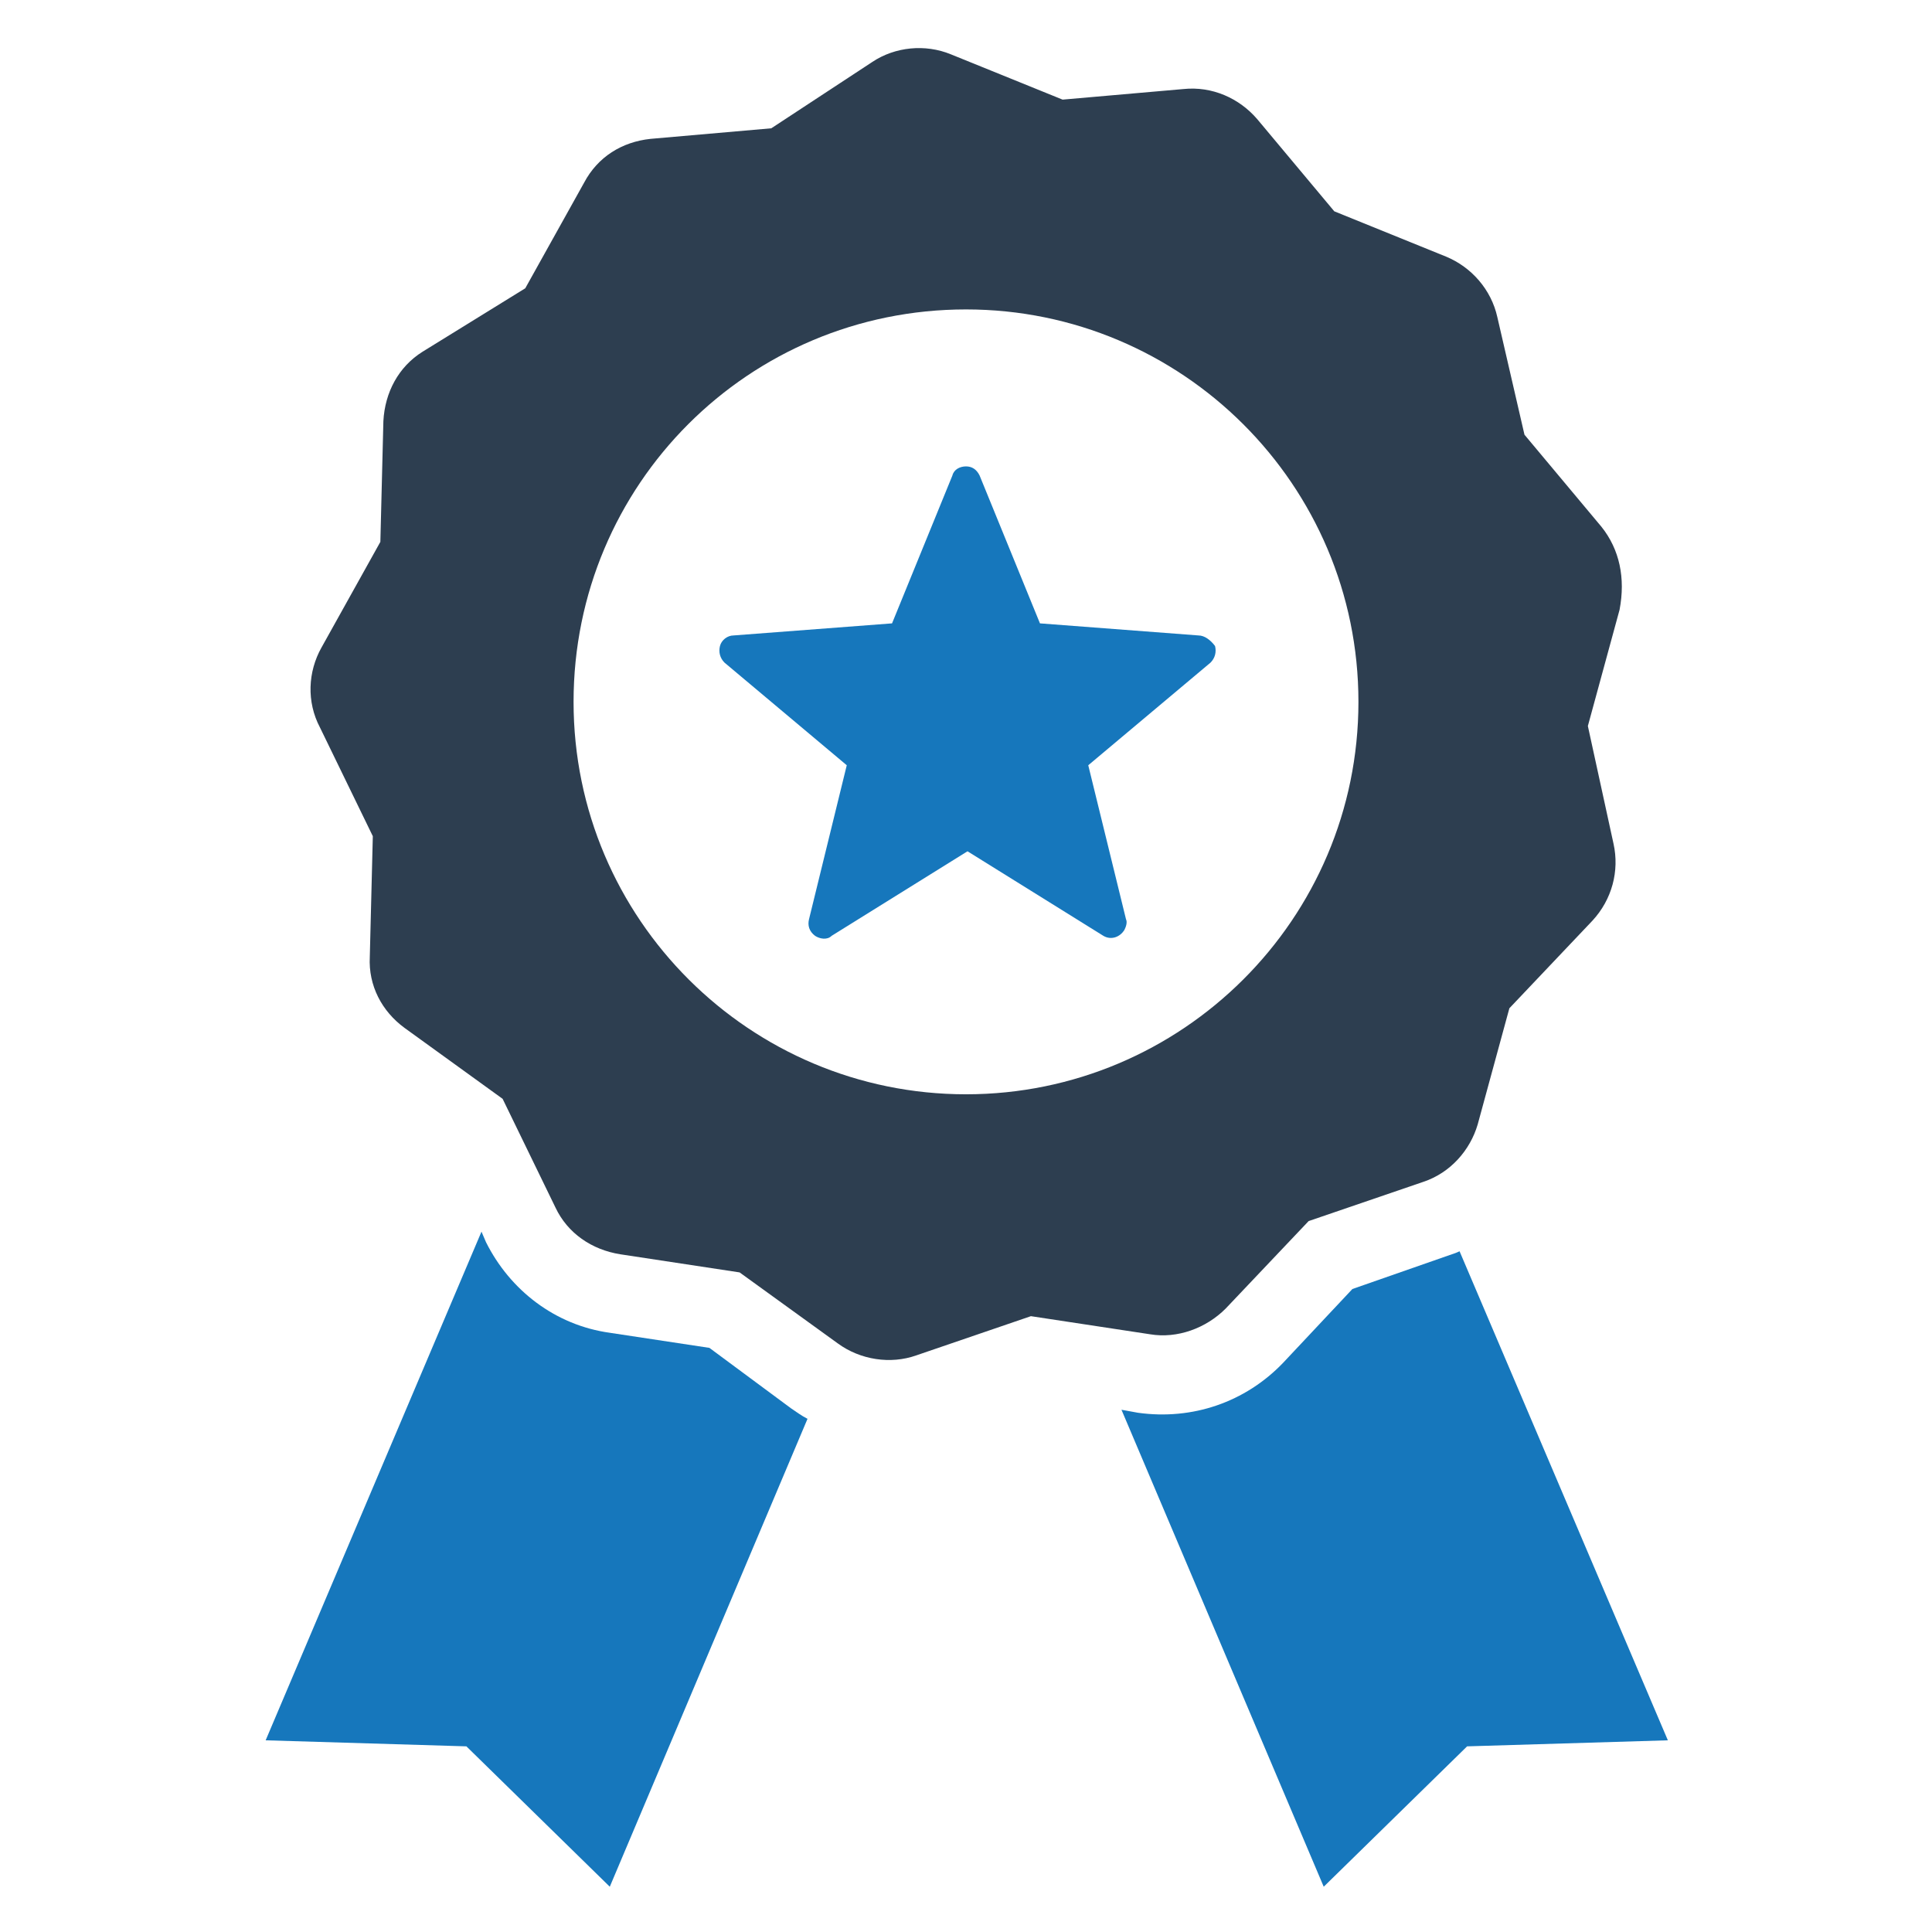 <?xml version="1.0" encoding="utf-8"?>
<!-- Generator: Adobe Illustrator 23.0.3, SVG Export Plug-In . SVG Version: 6.00 Build 0)  -->
<svg version="1.1" id="Layer_1" xmlns="http://www.w3.org/2000/svg" xmlns:xlink="http://www.w3.org/1999/xlink" x="0px" y="0px"
	 viewBox="0 0 128 128" style="enable-background:new 0 0 128 128;" xml:space="preserve">
<style type="text/css">
	.st0{fill:#1677BC;}
	.st1{fill:#2D3E50;}
</style>
<title>b</title>
<path class="st0" d="M53.5,94l-13.1,31l-9.5-9.3l-13.3-0.4l14.3-33.7l0.3,0.7c1.6,3.2,4.6,5.5,8.2,6l6.6,1l5.4,4
	C52.7,93.5,53.1,93.8,53.5,94z"/>
<path class="st0" d="M110.5,115.3l-13.3,0.4l-9.5,9.3L74.3,93.4l1.1,0.2c3.6,0.5,7.1-0.7,9.6-3.3l4.6-4.9l6.3-2.2
	c0.3-0.1,0.6-0.2,0.8-0.3L110.5,115.3z"/>
<path class="st0" d="M79.4,42.1l-10.5-0.8l-4-9.8c-0.2-0.4-0.5-0.6-0.9-0.6c-0.4,0-0.8,0.2-0.9,0.6l-4,9.8l-10.5,0.8
	c-0.4,0-0.8,0.3-0.9,0.7c-0.1,0.4,0,0.8,0.3,1.1l8.1,6.8l-2.5,10.2c-0.1,0.4,0,0.8,0.4,1.1c0.3,0.2,0.8,0.3,1.1,0l9-5.6l9,5.6
	c0.5,0.3,1.1,0.1,1.4-0.4c0.1-0.2,0.2-0.5,0.1-0.7l-2.5-10.2l8.1-6.8c0.3-0.3,0.4-0.7,0.3-1.1C80.2,42.4,79.8,42.1,79.4,42.1z"/>
<path class="st1" d="M106.1,34.9l-5.1-6.1L99.2,21c-0.4-1.8-1.7-3.3-3.4-4l-7.4-3l-5.1-6.1c-1.2-1.4-3-2.2-4.9-2l-8,0.7l-7.4-3
	c-1.7-0.7-3.7-0.5-5.2,0.5l-6.7,4.4l-8,0.7c-1.9,0.2-3.5,1.2-4.4,2.9l-3.9,7L28,23.3c-1.6,1-2.5,2.7-2.6,4.6l-0.2,8l-3.9,7
	c-0.9,1.6-1,3.6-0.1,5.3l3.5,7.2l-0.2,8c-0.1,1.9,0.8,3.6,2.3,4.7l6.5,4.7l3.5,7.2c0.8,1.7,2.4,2.8,4.3,3.1l7.9,1.2l6.5,4.7
	c1.5,1.1,3.5,1.4,5.2,0.8l7.6-2.6l7.9,1.2c1.8,0.3,3.7-0.4,5-1.7l5.5-5.8l7.6-2.6c1.8-0.6,3.1-2.1,3.6-3.8l2.1-7.7l5.5-5.8
	c1.3-1.4,1.8-3.3,1.4-5.1l-1.7-7.8l2.1-7.7C107.7,38.3,107.3,36.4,106.1,34.9z M64,72.5c-14.3,0-26-11.6-26-26s11.6-26,26-26
	c14.3,0,26,11.6,26,26c0,0,0,0,0,0C90,60.9,78.3,72.5,64,72.5C64,72.5,64,72.5,64,72.5z"/>
</svg>
